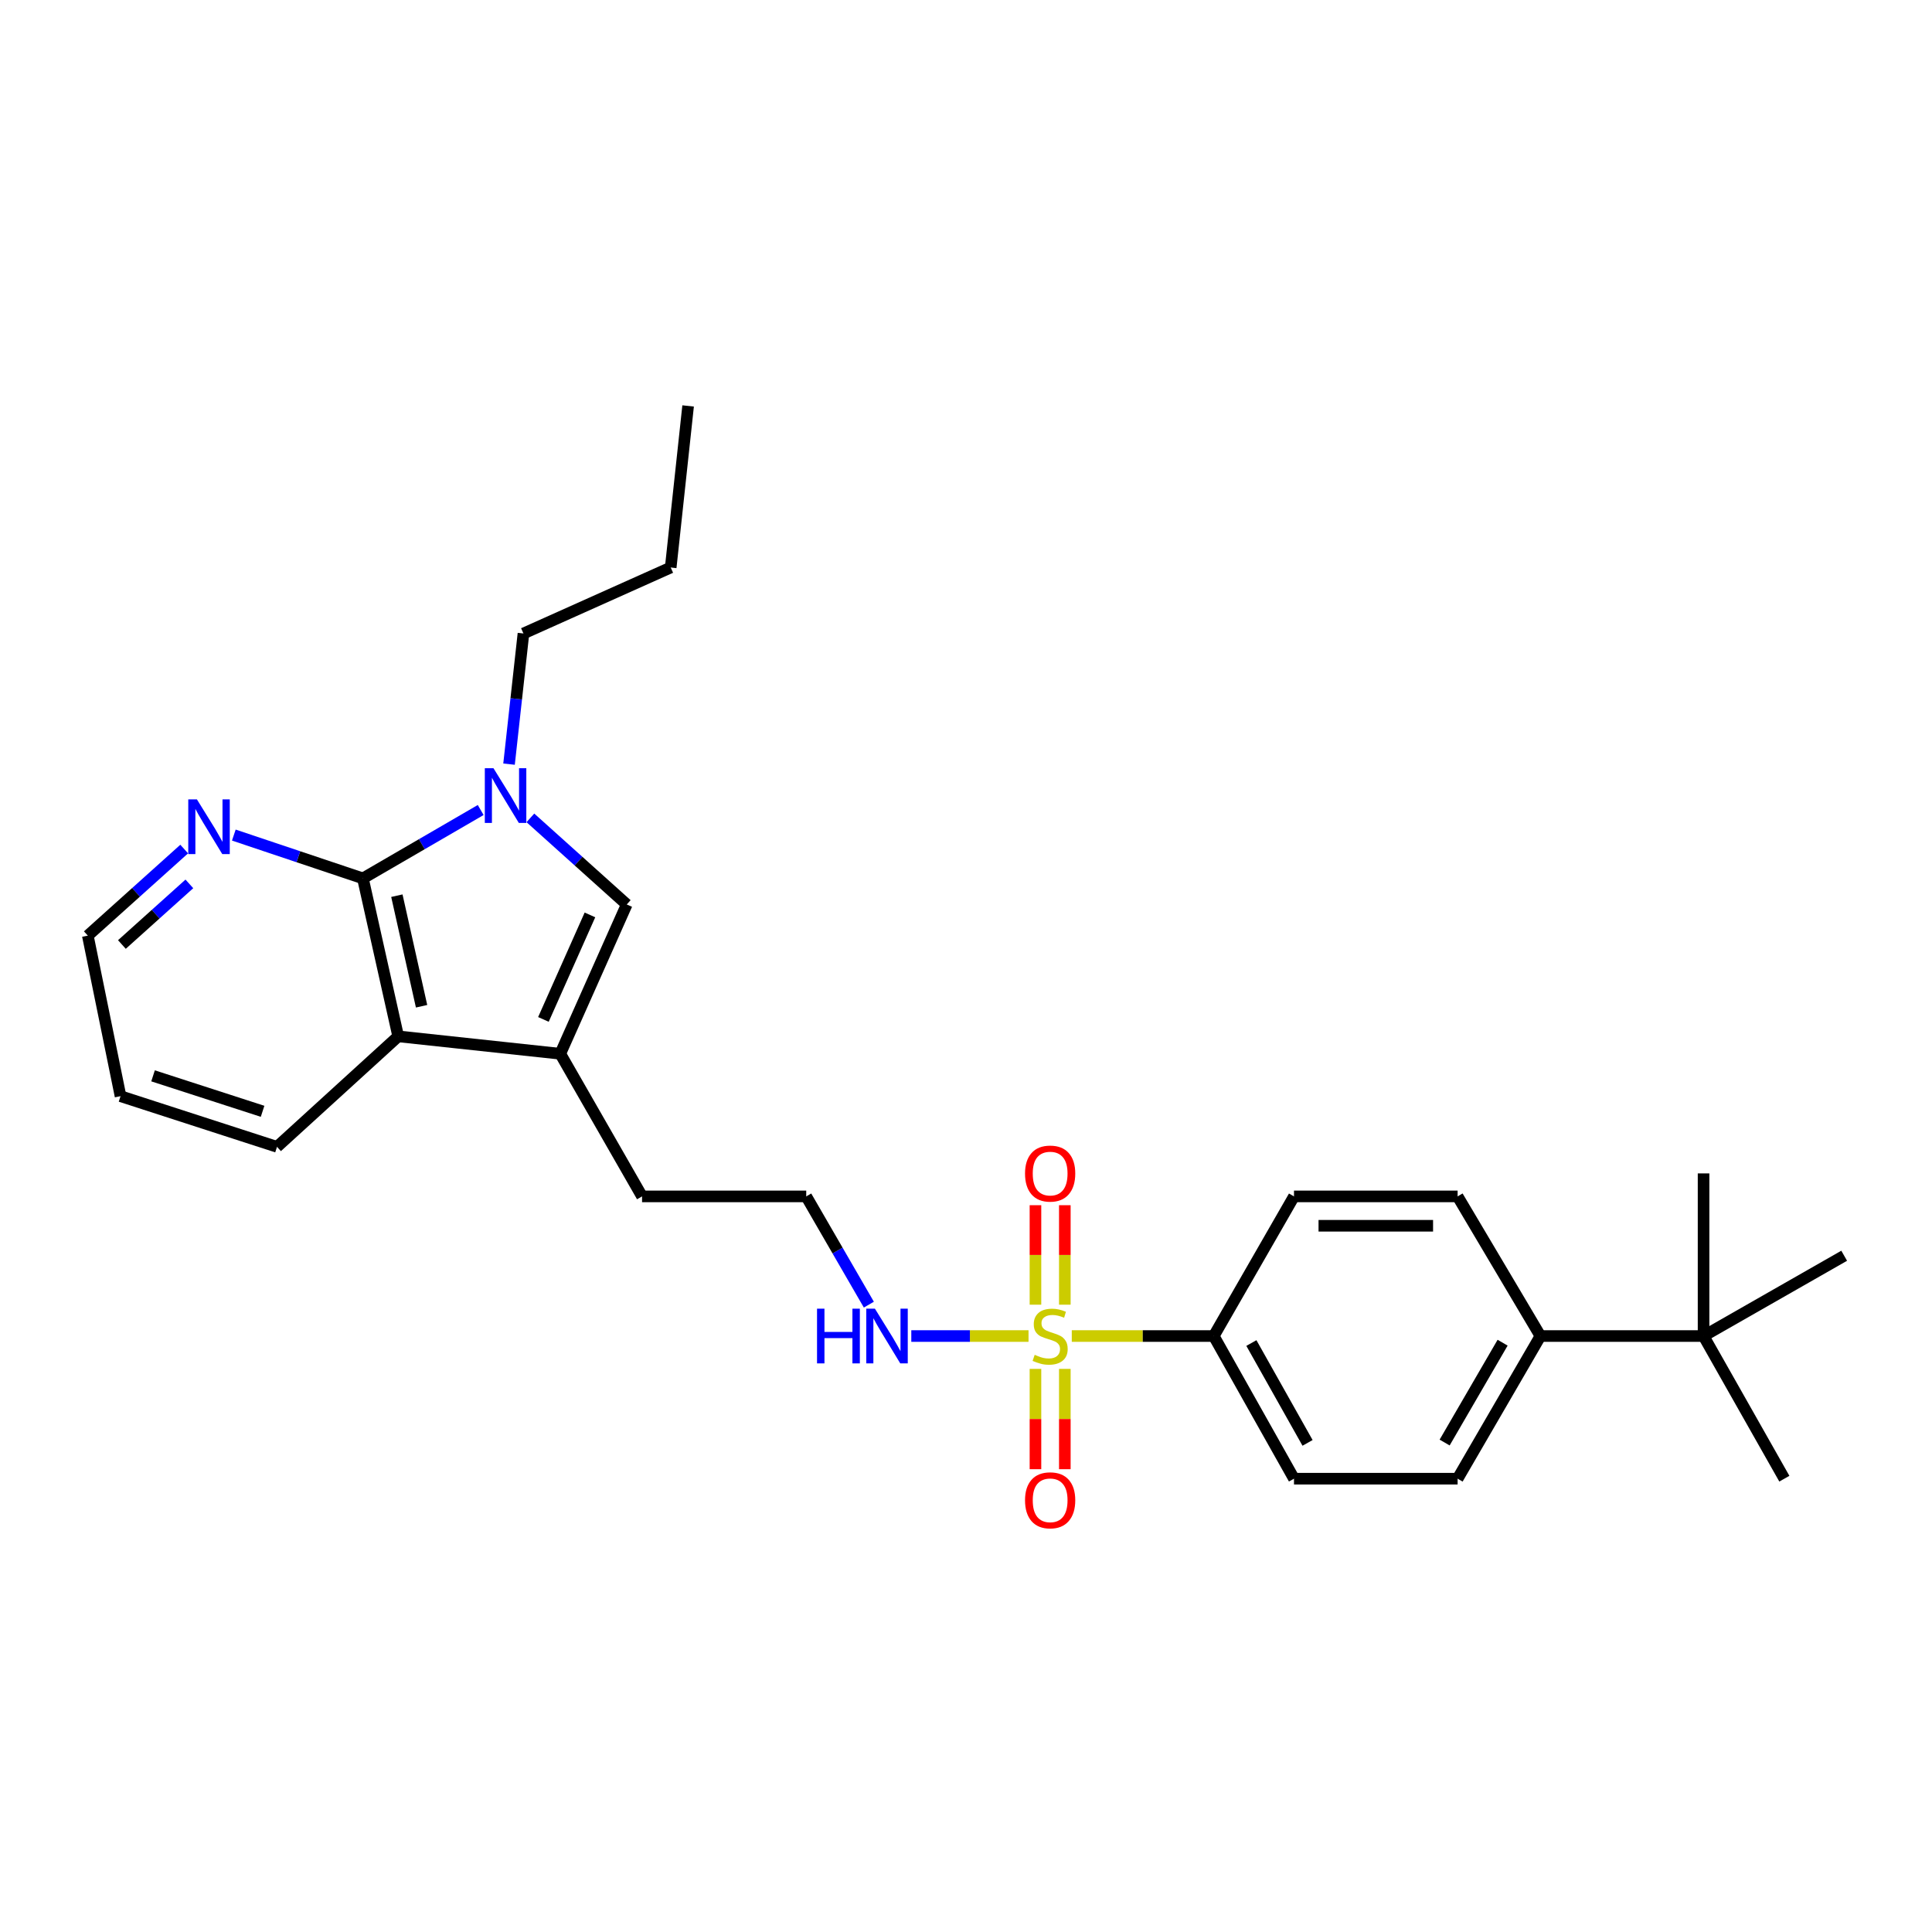 <?xml version='1.0' encoding='iso-8859-1'?>
<svg version='1.1' baseProfile='full'
              xmlns='http://www.w3.org/2000/svg'
                      xmlns:rdkit='http://www.rdkit.org/xml'
                      xmlns:xlink='http://www.w3.org/1999/xlink'
                  xml:space='preserve'
width='1000px' height='1000px' viewBox='0 0 1000 1000'>
<!-- END OF HEADER -->
<rect style='opacity:1.0;fill:#FFFFFF;stroke:none' width='1000' height='1000' x='0' y='0'> </rect>
<path class='bond-5' d='M 554.75,691.529 L 591.492,691.529' style='fill:none;fill-rule:evenodd;stroke:#CCCC00;stroke-width:6px;stroke-linecap:butt;stroke-linejoin:miter;stroke-opacity:1' />
<path class='bond-5' d='M 591.492,691.529 L 628.234,691.529' style='fill:none;fill-rule:evenodd;stroke:#000000;stroke-width:6px;stroke-linecap:butt;stroke-linejoin:miter;stroke-opacity:1' />
<path class='bond-7' d='M 535.952,708.532 L 535.952,734.493' style='fill:none;fill-rule:evenodd;stroke:#CCCC00;stroke-width:6px;stroke-linecap:butt;stroke-linejoin:miter;stroke-opacity:1' />
<path class='bond-7' d='M 535.952,734.493 L 535.952,760.453' style='fill:none;fill-rule:evenodd;stroke:#FF0000;stroke-width:6px;stroke-linecap:butt;stroke-linejoin:miter;stroke-opacity:1' />
<path class='bond-7' d='M 551.153,708.532 L 551.153,734.493' style='fill:none;fill-rule:evenodd;stroke:#CCCC00;stroke-width:6px;stroke-linecap:butt;stroke-linejoin:miter;stroke-opacity:1' />
<path class='bond-7' d='M 551.153,734.493 L 551.153,760.453' style='fill:none;fill-rule:evenodd;stroke:#FF0000;stroke-width:6px;stroke-linecap:butt;stroke-linejoin:miter;stroke-opacity:1' />
<path class='bond-8' d='M 551.153,675.304 L 551.153,649.558' style='fill:none;fill-rule:evenodd;stroke:#CCCC00;stroke-width:6px;stroke-linecap:butt;stroke-linejoin:miter;stroke-opacity:1' />
<path class='bond-8' d='M 551.153,649.558 L 551.153,623.813' style='fill:none;fill-rule:evenodd;stroke:#FF0000;stroke-width:6px;stroke-linecap:butt;stroke-linejoin:miter;stroke-opacity:1' />
<path class='bond-8' d='M 535.952,675.304 L 535.952,649.558' style='fill:none;fill-rule:evenodd;stroke:#CCCC00;stroke-width:6px;stroke-linecap:butt;stroke-linejoin:miter;stroke-opacity:1' />
<path class='bond-8' d='M 535.952,649.558 L 535.952,623.813' style='fill:none;fill-rule:evenodd;stroke:#FF0000;stroke-width:6px;stroke-linecap:butt;stroke-linejoin:miter;stroke-opacity:1' />
<path class='bond-9' d='M 532.362,691.529 L 502.024,691.529' style='fill:none;fill-rule:evenodd;stroke:#CCCC00;stroke-width:6px;stroke-linecap:butt;stroke-linejoin:miter;stroke-opacity:1' />
<path class='bond-9' d='M 502.024,691.529 L 471.687,691.529' style='fill:none;fill-rule:evenodd;stroke:#0000FF;stroke-width:6px;stroke-linecap:butt;stroke-linejoin:miter;stroke-opacity:1' />
<path class='bond-0' d='M 274.529,423.33 L 299.467,445.74' style='fill:none;fill-rule:evenodd;stroke:#0000FF;stroke-width:6px;stroke-linecap:butt;stroke-linejoin:miter;stroke-opacity:1' />
<path class='bond-0' d='M 299.467,445.74 L 324.404,468.149' style='fill:none;fill-rule:evenodd;stroke:#000000;stroke-width:6px;stroke-linecap:butt;stroke-linejoin:miter;stroke-opacity:1' />
<path class='bond-16' d='M 263.476,395.515 L 267.206,361.706' style='fill:none;fill-rule:evenodd;stroke:#0000FF;stroke-width:6px;stroke-linecap:butt;stroke-linejoin:miter;stroke-opacity:1' />
<path class='bond-16' d='M 267.206,361.706 L 270.937,327.897' style='fill:none;fill-rule:evenodd;stroke:#000000;stroke-width:6px;stroke-linecap:butt;stroke-linejoin:miter;stroke-opacity:1' />
<path class='bond-28' d='M 248.806,419.26 L 218.325,436.956' style='fill:none;fill-rule:evenodd;stroke:#0000FF;stroke-width:6px;stroke-linecap:butt;stroke-linejoin:miter;stroke-opacity:1' />
<path class='bond-28' d='M 218.325,436.956 L 187.843,454.653' style='fill:none;fill-rule:evenodd;stroke:#000000;stroke-width:6px;stroke-linecap:butt;stroke-linejoin:miter;stroke-opacity:1' />
<path class='bond-1' d='M 187.843,454.653 L 206.11,536.413' style='fill:none;fill-rule:evenodd;stroke:#000000;stroke-width:6px;stroke-linecap:butt;stroke-linejoin:miter;stroke-opacity:1' />
<path class='bond-1' d='M 205.419,463.603 L 218.206,520.834' style='fill:none;fill-rule:evenodd;stroke:#000000;stroke-width:6px;stroke-linecap:butt;stroke-linejoin:miter;stroke-opacity:1' />
<path class='bond-6' d='M 187.843,454.653 L 154.435,443.443' style='fill:none;fill-rule:evenodd;stroke:#000000;stroke-width:6px;stroke-linecap:butt;stroke-linejoin:miter;stroke-opacity:1' />
<path class='bond-6' d='M 154.435,443.443 L 121.027,432.233' style='fill:none;fill-rule:evenodd;stroke:#0000FF;stroke-width:6px;stroke-linecap:butt;stroke-linejoin:miter;stroke-opacity:1' />
<path class='bond-2' d='M 324.404,468.149 L 289.998,545.424' style='fill:none;fill-rule:evenodd;stroke:#000000;stroke-width:6px;stroke-linecap:butt;stroke-linejoin:miter;stroke-opacity:1' />
<path class='bond-2' d='M 305.356,473.557 L 281.272,527.65' style='fill:none;fill-rule:evenodd;stroke:#000000;stroke-width:6px;stroke-linecap:butt;stroke-linejoin:miter;stroke-opacity:1' />
<path class='bond-3' d='M 289.998,545.424 L 332.326,619.253' style='fill:none;fill-rule:evenodd;stroke:#000000;stroke-width:6px;stroke-linecap:butt;stroke-linejoin:miter;stroke-opacity:1' />
<path class='bond-4' d='M 289.998,545.424 L 206.11,536.413' style='fill:none;fill-rule:evenodd;stroke:#000000;stroke-width:6px;stroke-linecap:butt;stroke-linejoin:miter;stroke-opacity:1' />
<path class='bond-19' d='M 206.11,536.413 L 143.378,593.605' style='fill:none;fill-rule:evenodd;stroke:#000000;stroke-width:6px;stroke-linecap:butt;stroke-linejoin:miter;stroke-opacity:1' />
<path class='bond-12' d='M 628.234,691.529 L 669.768,619.253' style='fill:none;fill-rule:evenodd;stroke:#000000;stroke-width:6px;stroke-linecap:butt;stroke-linejoin:miter;stroke-opacity:1' />
<path class='bond-13' d='M 628.234,691.529 L 669.768,765.366' style='fill:none;fill-rule:evenodd;stroke:#000000;stroke-width:6px;stroke-linecap:butt;stroke-linejoin:miter;stroke-opacity:1' />
<path class='bond-13' d='M 647.714,695.151 L 676.788,746.838' style='fill:none;fill-rule:evenodd;stroke:#000000;stroke-width:6px;stroke-linecap:butt;stroke-linejoin:miter;stroke-opacity:1' />
<path class='bond-29' d='M 95.338,439.468 L 70.396,461.878' style='fill:none;fill-rule:evenodd;stroke:#0000FF;stroke-width:6px;stroke-linecap:butt;stroke-linejoin:miter;stroke-opacity:1' />
<path class='bond-29' d='M 70.396,461.878 L 45.455,484.288' style='fill:none;fill-rule:evenodd;stroke:#000000;stroke-width:6px;stroke-linecap:butt;stroke-linejoin:miter;stroke-opacity:1' />
<path class='bond-29' d='M 98.016,457.499 L 80.556,473.186' style='fill:none;fill-rule:evenodd;stroke:#0000FF;stroke-width:6px;stroke-linecap:butt;stroke-linejoin:miter;stroke-opacity:1' />
<path class='bond-29' d='M 80.556,473.186 L 63.097,488.873' style='fill:none;fill-rule:evenodd;stroke:#000000;stroke-width:6px;stroke-linecap:butt;stroke-linejoin:miter;stroke-opacity:1' />
<path class='bond-18' d='M 449.717,675.281 L 433.51,647.267' style='fill:none;fill-rule:evenodd;stroke:#0000FF;stroke-width:6px;stroke-linecap:butt;stroke-linejoin:miter;stroke-opacity:1' />
<path class='bond-18' d='M 433.51,647.267 L 417.303,619.253' style='fill:none;fill-rule:evenodd;stroke:#000000;stroke-width:6px;stroke-linecap:butt;stroke-linejoin:miter;stroke-opacity:1' />
<path class='bond-10' d='M 881.763,691.529 L 797.327,691.529' style='fill:none;fill-rule:evenodd;stroke:#000000;stroke-width:6px;stroke-linecap:butt;stroke-linejoin:miter;stroke-opacity:1' />
<path class='bond-21' d='M 881.763,691.529 L 954.545,649.969' style='fill:none;fill-rule:evenodd;stroke:#000000;stroke-width:6px;stroke-linecap:butt;stroke-linejoin:miter;stroke-opacity:1' />
<path class='bond-22' d='M 881.763,691.529 L 881.763,607.354' style='fill:none;fill-rule:evenodd;stroke:#000000;stroke-width:6px;stroke-linecap:butt;stroke-linejoin:miter;stroke-opacity:1' />
<path class='bond-23' d='M 881.763,691.529 L 923.576,765.366' style='fill:none;fill-rule:evenodd;stroke:#000000;stroke-width:6px;stroke-linecap:butt;stroke-linejoin:miter;stroke-opacity:1' />
<path class='bond-11' d='M 797.327,691.529 L 754.458,765.366' style='fill:none;fill-rule:evenodd;stroke:#000000;stroke-width:6px;stroke-linecap:butt;stroke-linejoin:miter;stroke-opacity:1' />
<path class='bond-11' d='M 777.75,694.972 L 747.742,746.658' style='fill:none;fill-rule:evenodd;stroke:#000000;stroke-width:6px;stroke-linecap:butt;stroke-linejoin:miter;stroke-opacity:1' />
<path class='bond-27' d='M 797.327,691.529 L 754.458,619.253' style='fill:none;fill-rule:evenodd;stroke:#000000;stroke-width:6px;stroke-linecap:butt;stroke-linejoin:miter;stroke-opacity:1' />
<path class='bond-14' d='M 669.768,619.253 L 754.458,619.253' style='fill:none;fill-rule:evenodd;stroke:#000000;stroke-width:6px;stroke-linecap:butt;stroke-linejoin:miter;stroke-opacity:1' />
<path class='bond-14' d='M 682.472,634.455 L 741.755,634.455' style='fill:none;fill-rule:evenodd;stroke:#000000;stroke-width:6px;stroke-linecap:butt;stroke-linejoin:miter;stroke-opacity:1' />
<path class='bond-15' d='M 669.768,765.366 L 754.458,765.366' style='fill:none;fill-rule:evenodd;stroke:#000000;stroke-width:6px;stroke-linecap:butt;stroke-linejoin:miter;stroke-opacity:1' />
<path class='bond-24' d='M 270.937,327.897 L 347.156,293.744' style='fill:none;fill-rule:evenodd;stroke:#000000;stroke-width:6px;stroke-linecap:butt;stroke-linejoin:miter;stroke-opacity:1' />
<path class='bond-17' d='M 332.326,619.253 L 417.303,619.253' style='fill:none;fill-rule:evenodd;stroke:#000000;stroke-width:6px;stroke-linecap:butt;stroke-linejoin:miter;stroke-opacity:1' />
<path class='bond-25' d='M 143.378,593.605 L 62.388,567.382' style='fill:none;fill-rule:evenodd;stroke:#000000;stroke-width:6px;stroke-linecap:butt;stroke-linejoin:miter;stroke-opacity:1' />
<path class='bond-25' d='M 135.912,575.209 L 79.219,556.853' style='fill:none;fill-rule:evenodd;stroke:#000000;stroke-width:6px;stroke-linecap:butt;stroke-linejoin:miter;stroke-opacity:1' />
<path class='bond-20' d='M 45.455,484.288 L 62.388,567.382' style='fill:none;fill-rule:evenodd;stroke:#000000;stroke-width:6px;stroke-linecap:butt;stroke-linejoin:miter;stroke-opacity:1' />
<path class='bond-26' d='M 347.156,293.744 L 356.167,210.11' style='fill:none;fill-rule:evenodd;stroke:#000000;stroke-width:6px;stroke-linecap:butt;stroke-linejoin:miter;stroke-opacity:1' />
<path  class='atom-0' d='M 535.553 701.249
Q 535.873 701.369, 537.193 701.929
Q 538.513 702.489, 539.953 702.849
Q 541.433 703.169, 542.873 703.169
Q 545.553 703.169, 547.113 701.889
Q 548.673 700.569, 548.673 698.289
Q 548.673 696.729, 547.873 695.769
Q 547.113 694.809, 545.913 694.289
Q 544.713 693.769, 542.713 693.169
Q 540.193 692.409, 538.673 691.689
Q 537.193 690.969, 536.113 689.449
Q 535.073 687.929, 535.073 685.369
Q 535.073 681.809, 537.473 679.609
Q 539.913 677.409, 544.713 677.409
Q 547.993 677.409, 551.713 678.969
L 550.793 682.049
Q 547.393 680.649, 544.833 680.649
Q 542.073 680.649, 540.553 681.809
Q 539.033 682.929, 539.073 684.889
Q 539.073 686.409, 539.833 687.329
Q 540.633 688.249, 541.753 688.769
Q 542.913 689.289, 544.833 689.889
Q 547.393 690.689, 548.913 691.489
Q 550.433 692.289, 551.513 693.929
Q 552.633 695.529, 552.633 698.289
Q 552.633 702.209, 549.993 704.329
Q 547.393 706.409, 543.033 706.409
Q 540.513 706.409, 538.593 705.849
Q 536.713 705.329, 534.473 704.409
L 535.553 701.249
' fill='#CCCC00'/>
<path  class='atom-1' d='M 255.421 397.625
L 264.701 412.625
Q 265.621 414.105, 267.101 416.785
Q 268.581 419.465, 268.661 419.625
L 268.661 397.625
L 272.421 397.625
L 272.421 425.945
L 268.541 425.945
L 258.581 409.545
Q 257.421 407.625, 256.181 405.425
Q 254.981 403.225, 254.621 402.545
L 254.621 425.945
L 250.941 425.945
L 250.941 397.625
L 255.421 397.625
' fill='#0000FF'/>
<path  class='atom-7' d='M 101.927 413.764
L 111.207 428.764
Q 112.127 430.244, 113.607 432.924
Q 115.087 435.604, 115.167 435.764
L 115.167 413.764
L 118.927 413.764
L 118.927 442.084
L 115.047 442.084
L 105.087 425.684
Q 103.927 423.764, 102.687 421.564
Q 101.487 419.364, 101.127 418.684
L 101.127 442.084
L 97.447 442.084
L 97.447 413.764
L 101.927 413.764
' fill='#0000FF'/>
<path  class='atom-8' d='M 530.553 776.552
Q 530.553 769.752, 533.913 765.952
Q 537.273 762.152, 543.553 762.152
Q 549.833 762.152, 553.193 765.952
Q 556.553 769.752, 556.553 776.552
Q 556.553 783.432, 553.153 787.352
Q 549.753 791.232, 543.553 791.232
Q 537.313 791.232, 533.913 787.352
Q 530.553 783.472, 530.553 776.552
M 543.553 788.032
Q 547.873 788.032, 550.193 785.152
Q 552.553 782.232, 552.553 776.552
Q 552.553 770.992, 550.193 768.192
Q 547.873 765.352, 543.553 765.352
Q 539.233 765.352, 536.873 768.152
Q 534.553 770.952, 534.553 776.552
Q 534.553 782.272, 536.873 785.152
Q 539.233 788.032, 543.553 788.032
' fill='#FF0000'/>
<path  class='atom-9' d='M 530.553 607.434
Q 530.553 600.634, 533.913 596.834
Q 537.273 593.034, 543.553 593.034
Q 549.833 593.034, 553.193 596.834
Q 556.553 600.634, 556.553 607.434
Q 556.553 614.314, 553.153 618.234
Q 549.753 622.114, 543.553 622.114
Q 537.313 622.114, 533.913 618.234
Q 530.553 614.354, 530.553 607.434
M 543.553 618.914
Q 547.873 618.914, 550.193 616.034
Q 552.553 613.114, 552.553 607.434
Q 552.553 601.874, 550.193 599.074
Q 547.873 596.234, 543.553 596.234
Q 539.233 596.234, 536.873 599.034
Q 534.553 601.834, 534.553 607.434
Q 534.553 613.154, 536.873 616.034
Q 539.233 618.914, 543.553 618.914
' fill='#FF0000'/>
<path  class='atom-10' d='M 422.896 677.369
L 426.736 677.369
L 426.736 689.409
L 441.216 689.409
L 441.216 677.369
L 445.056 677.369
L 445.056 705.689
L 441.216 705.689
L 441.216 692.609
L 426.736 692.609
L 426.736 705.689
L 422.896 705.689
L 422.896 677.369
' fill='#0000FF'/>
<path  class='atom-10' d='M 452.856 677.369
L 462.136 692.369
Q 463.056 693.849, 464.536 696.529
Q 466.016 699.209, 466.096 699.369
L 466.096 677.369
L 469.856 677.369
L 469.856 705.689
L 465.976 705.689
L 456.016 689.289
Q 454.856 687.369, 453.616 685.169
Q 452.416 682.969, 452.056 682.289
L 452.056 705.689
L 448.376 705.689
L 448.376 677.369
L 452.856 677.369
' fill='#0000FF'/>
</svg>

